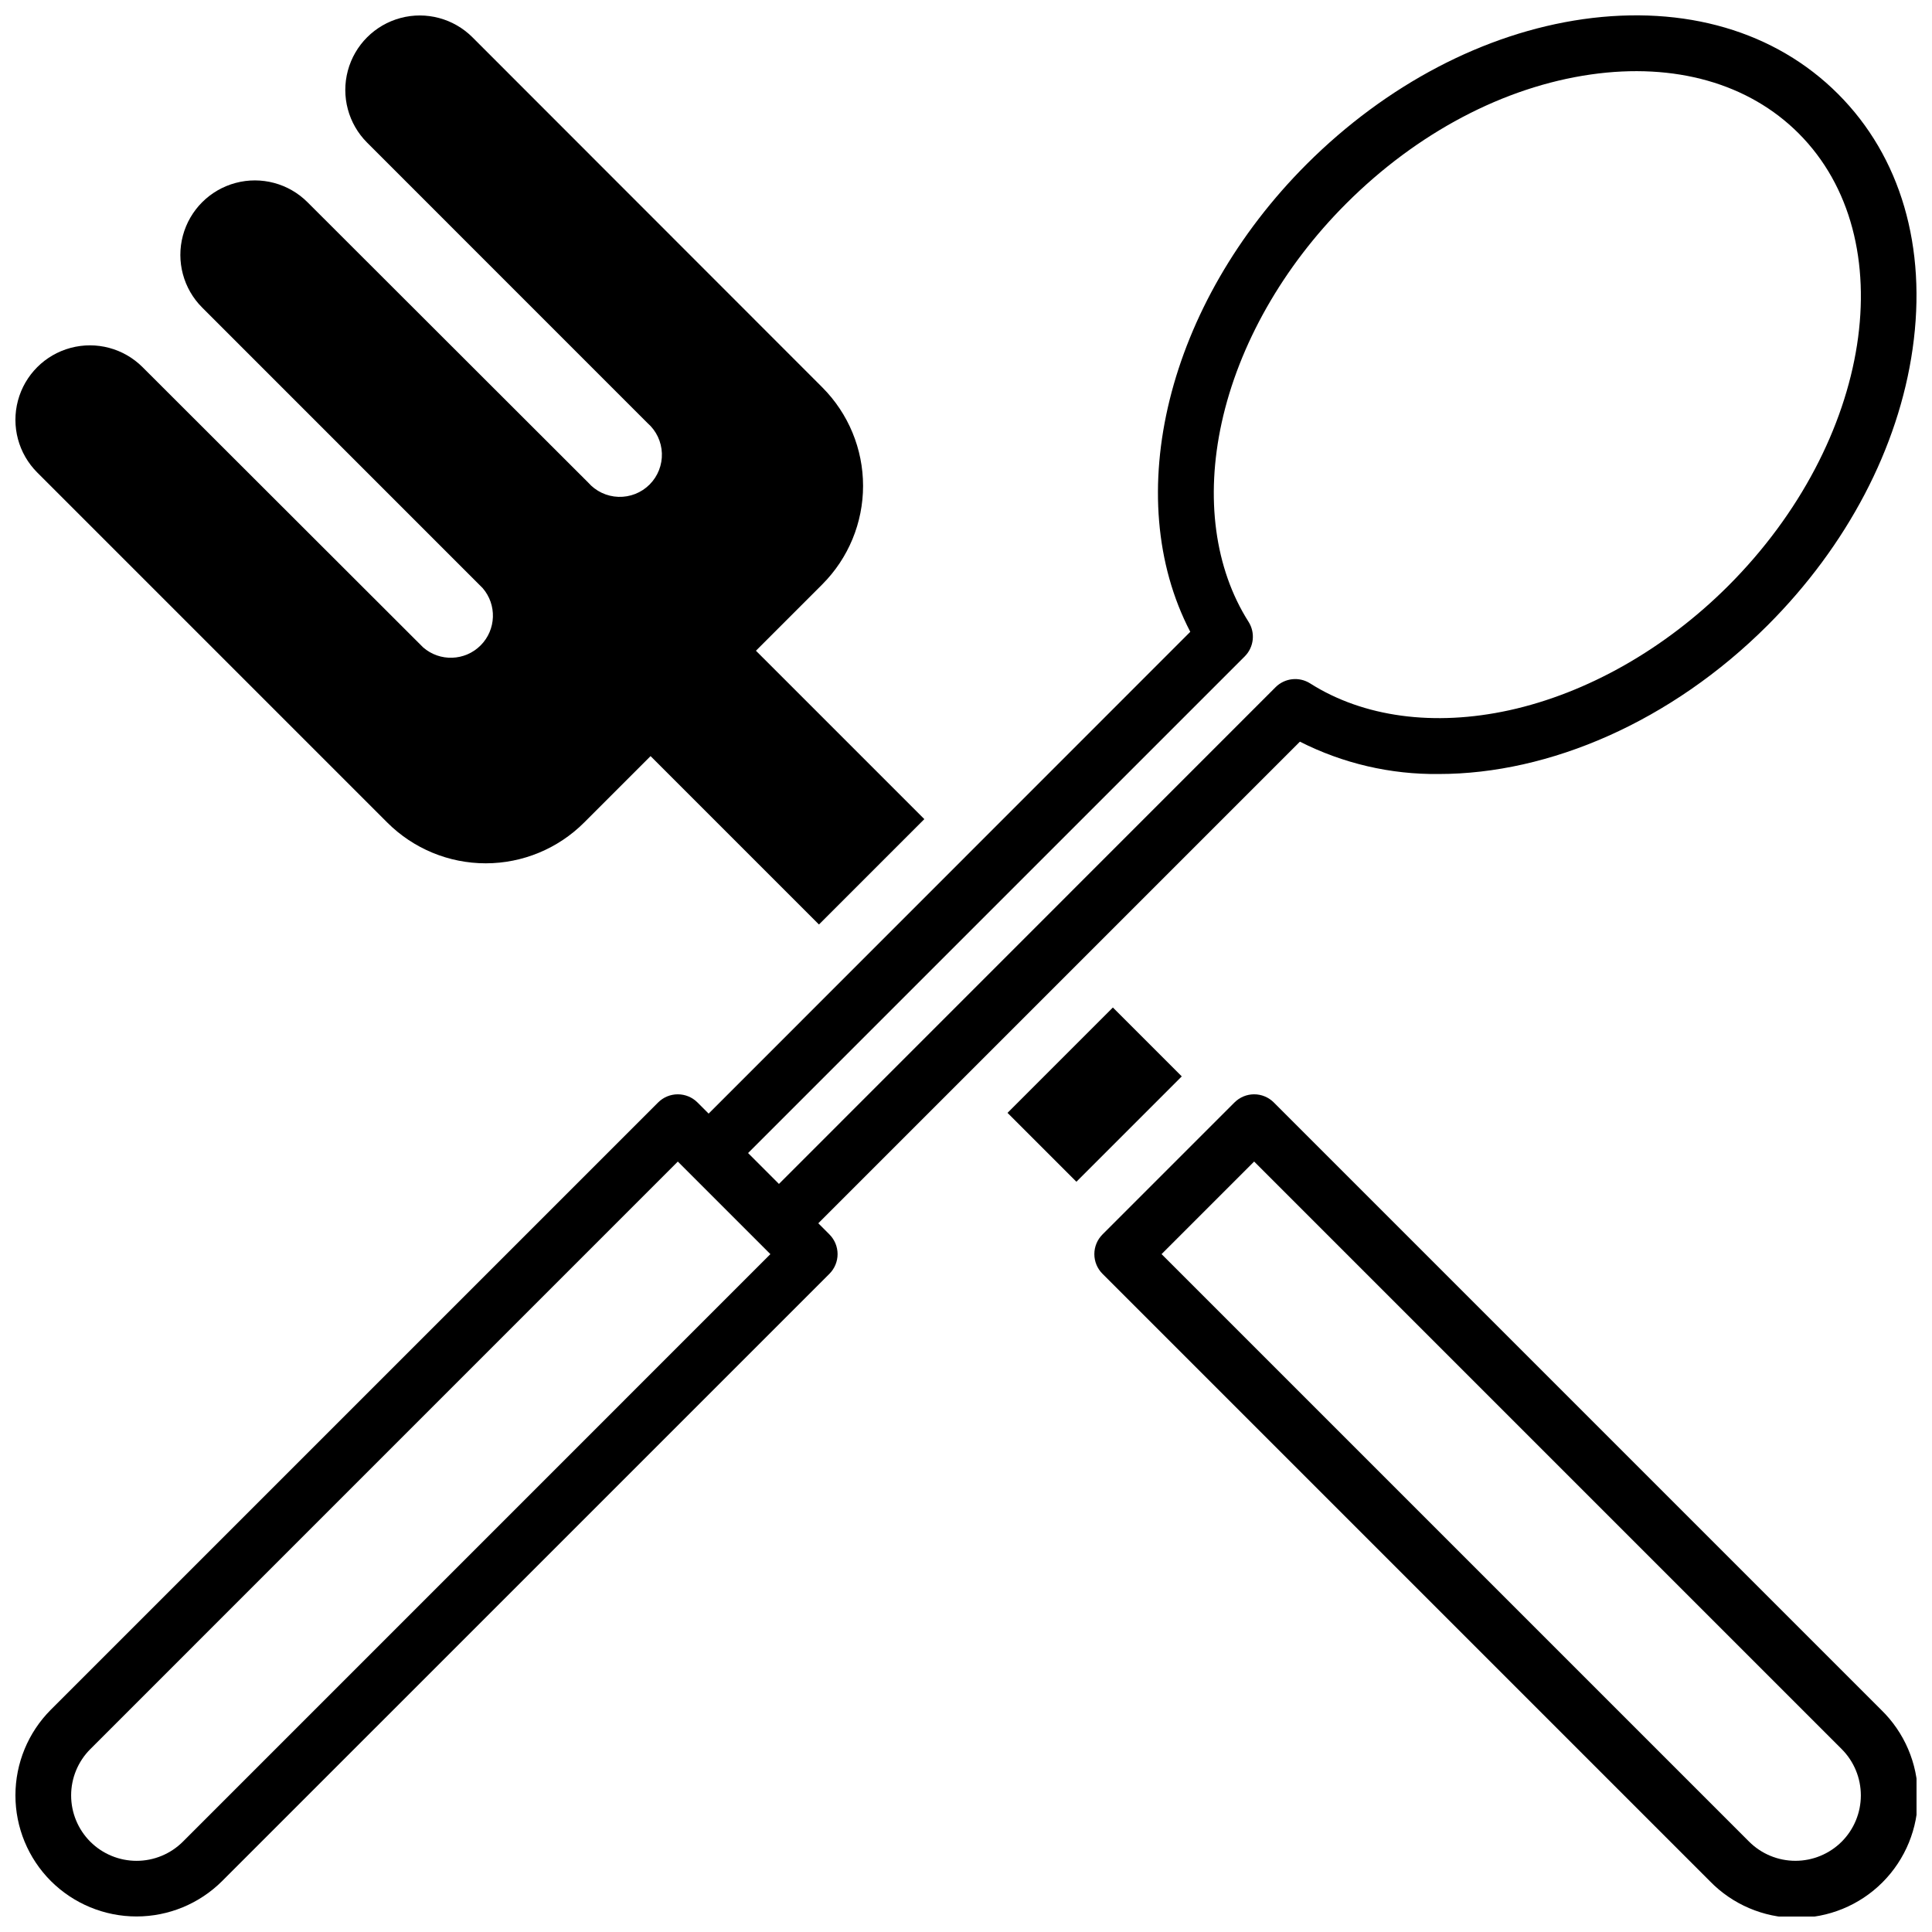 <?xml version="1.0" encoding="UTF-8"?>
<!-- Uploaded to: ICON Repo, www.iconrepo.com, Generator: ICON Repo Mixer Tools -->
<svg width="800px" height="800px" version="1.1" viewBox="144 144 512 512" xmlns="http://www.w3.org/2000/svg">
 <defs>
  <clipPath id="c">
   <path d="m434 434h217.9v217.9h-217.9z"/>
  </clipPath>
  <clipPath id="b">
   <path d="m148.09 148.09h503.81v503.81h-503.81z"/>
  </clipPath>
  <clipPath id="a">
   <path d="m148.09 148.09h240.91v240.91h-240.91z"/>
  </clipPath>
 </defs>
 <g clip-path="url(#c)">
  <path d="m642.5 597.09-160.92-160.92c-1.383-1.387-3.258-2.168-5.219-2.168-1.957 0-3.832 0.781-5.215 2.168l-34.969 34.969c-1.387 1.383-2.164 3.262-2.164 5.215 0 1.957 0.777 3.836 2.164 5.219l160.92 160.92c5.988 6.18 14.203 9.699 22.809 9.766 8.602 0.066 16.871-3.32 22.957-9.402 6.082-6.086 9.469-14.355 9.402-22.957-0.066-8.605-3.586-16.82-9.766-22.809zm-10.43 34.973c-3.258 3.246-7.668 5.07-12.266 5.07-4.598 0-9.012-1.824-12.266-5.07l-155.71-155.71 24.531-24.531 155.71 155.71c3.25 3.254 5.074 7.664 5.074 12.266 0 4.598-1.824 9.012-5.074 12.266z"/>
 </g>
 <g clip-path="url(#b)">
  <path d="m360.86 468.18 127.63-127.63c11.402 5.781 24.031 8.723 36.812 8.57 29.305 0 61.57-13.844 87.184-39.457 21.008-21.02 34.648-47.016 38.375-73.199 3.856-26.973-3.168-50.973-19.77-67.57-16.598-16.605-40.59-23.629-67.57-19.812-26.184 3.738-52.152 17.379-73.199 38.375-37.117 37.105-49.516 88.195-30.887 123.98l-127.64 127.68-2.953-2.953v0.004c-1.383-1.387-3.262-2.164-5.219-2.164s-3.836 0.777-5.219 2.164l-160.93 160.92c-6.012 6.027-9.387 14.191-9.387 22.703s3.375 16.676 9.387 22.699c6.027 6.012 14.191 9.391 22.703 9.391 8.512 0 16.676-3.379 22.699-9.391l160.93-160.92c1.383-1.383 2.16-3.262 2.16-5.219 0-1.953-0.777-3.832-2.16-5.215zm-168.4 163.89c-3.258 3.246-7.668 5.07-12.266 5.07s-9.012-1.824-12.266-5.07c-3.25-3.254-5.078-7.668-5.078-12.266 0-4.602 1.828-9.012 5.078-12.266l155.7-155.71 24.531 24.531zm149.79-182.5 131.63-131.63c2.434-2.453 2.844-6.262 0.984-9.172-8.945-14.102-11.473-32.836-7.106-52.754 4.535-20.664 16.246-41.328 32.984-58.055 18.773-18.773 41.801-30.926 64.848-34.223 22.27-3.18 41.82 2.363 55.055 15.598 27.926 27.926 19.57 81.672-18.617 119.9-16.727 16.727-37.391 28.457-58.055 32.992-19.918 4.359-38.652 1.84-52.754-7.106-2.91-1.859-6.723-1.449-9.172 0.984l-131.62 131.65z"/>
 </g>
 <g clip-path="url(#a)">
  <path d="m246.64 361.99c6.918 6.914 16.297 10.797 26.078 10.797 9.777 0 19.16-3.883 26.074-10.797l17.613-17.613 44.625 44.625 27.926-27.926-44.625-44.625 17.613-17.613v-0.004c6.902-6.922 10.777-16.301 10.777-26.074 0-9.777-3.875-19.152-10.777-26.078l-92.742-92.801c-4.984-4.984-12.254-6.934-19.066-5.109-6.812 1.828-12.133 7.148-13.957 13.961-1.824 6.809 0.121 14.078 5.109 19.066l74.301 74.312c2.332 2.031 3.711 4.938 3.816 8.027 0.105 3.09-1.074 6.086-3.262 8.27-2.184 2.188-5.18 3.367-8.27 3.262s-5.996-1.488-8.027-3.816l-74.352-74.262c-4.988-4.988-12.254-6.934-19.066-5.109s-12.133 7.144-13.961 13.957c-1.824 6.812 0.125 14.082 5.109 19.066l74.301 74.312h0.004c3.856 4.422 3.629 11.078-0.52 15.227-4.148 4.148-10.805 4.375-15.227 0.52l-74.352-74.266c-4.984-4.984-12.254-6.934-19.066-5.106-6.812 1.824-12.133 7.144-13.957 13.957s0.121 14.078 5.109 19.066z"/>
 </g>
 <path d="m411 438.92 27.922-27.922 18.258 18.258-27.922 27.922z"/>
</svg>